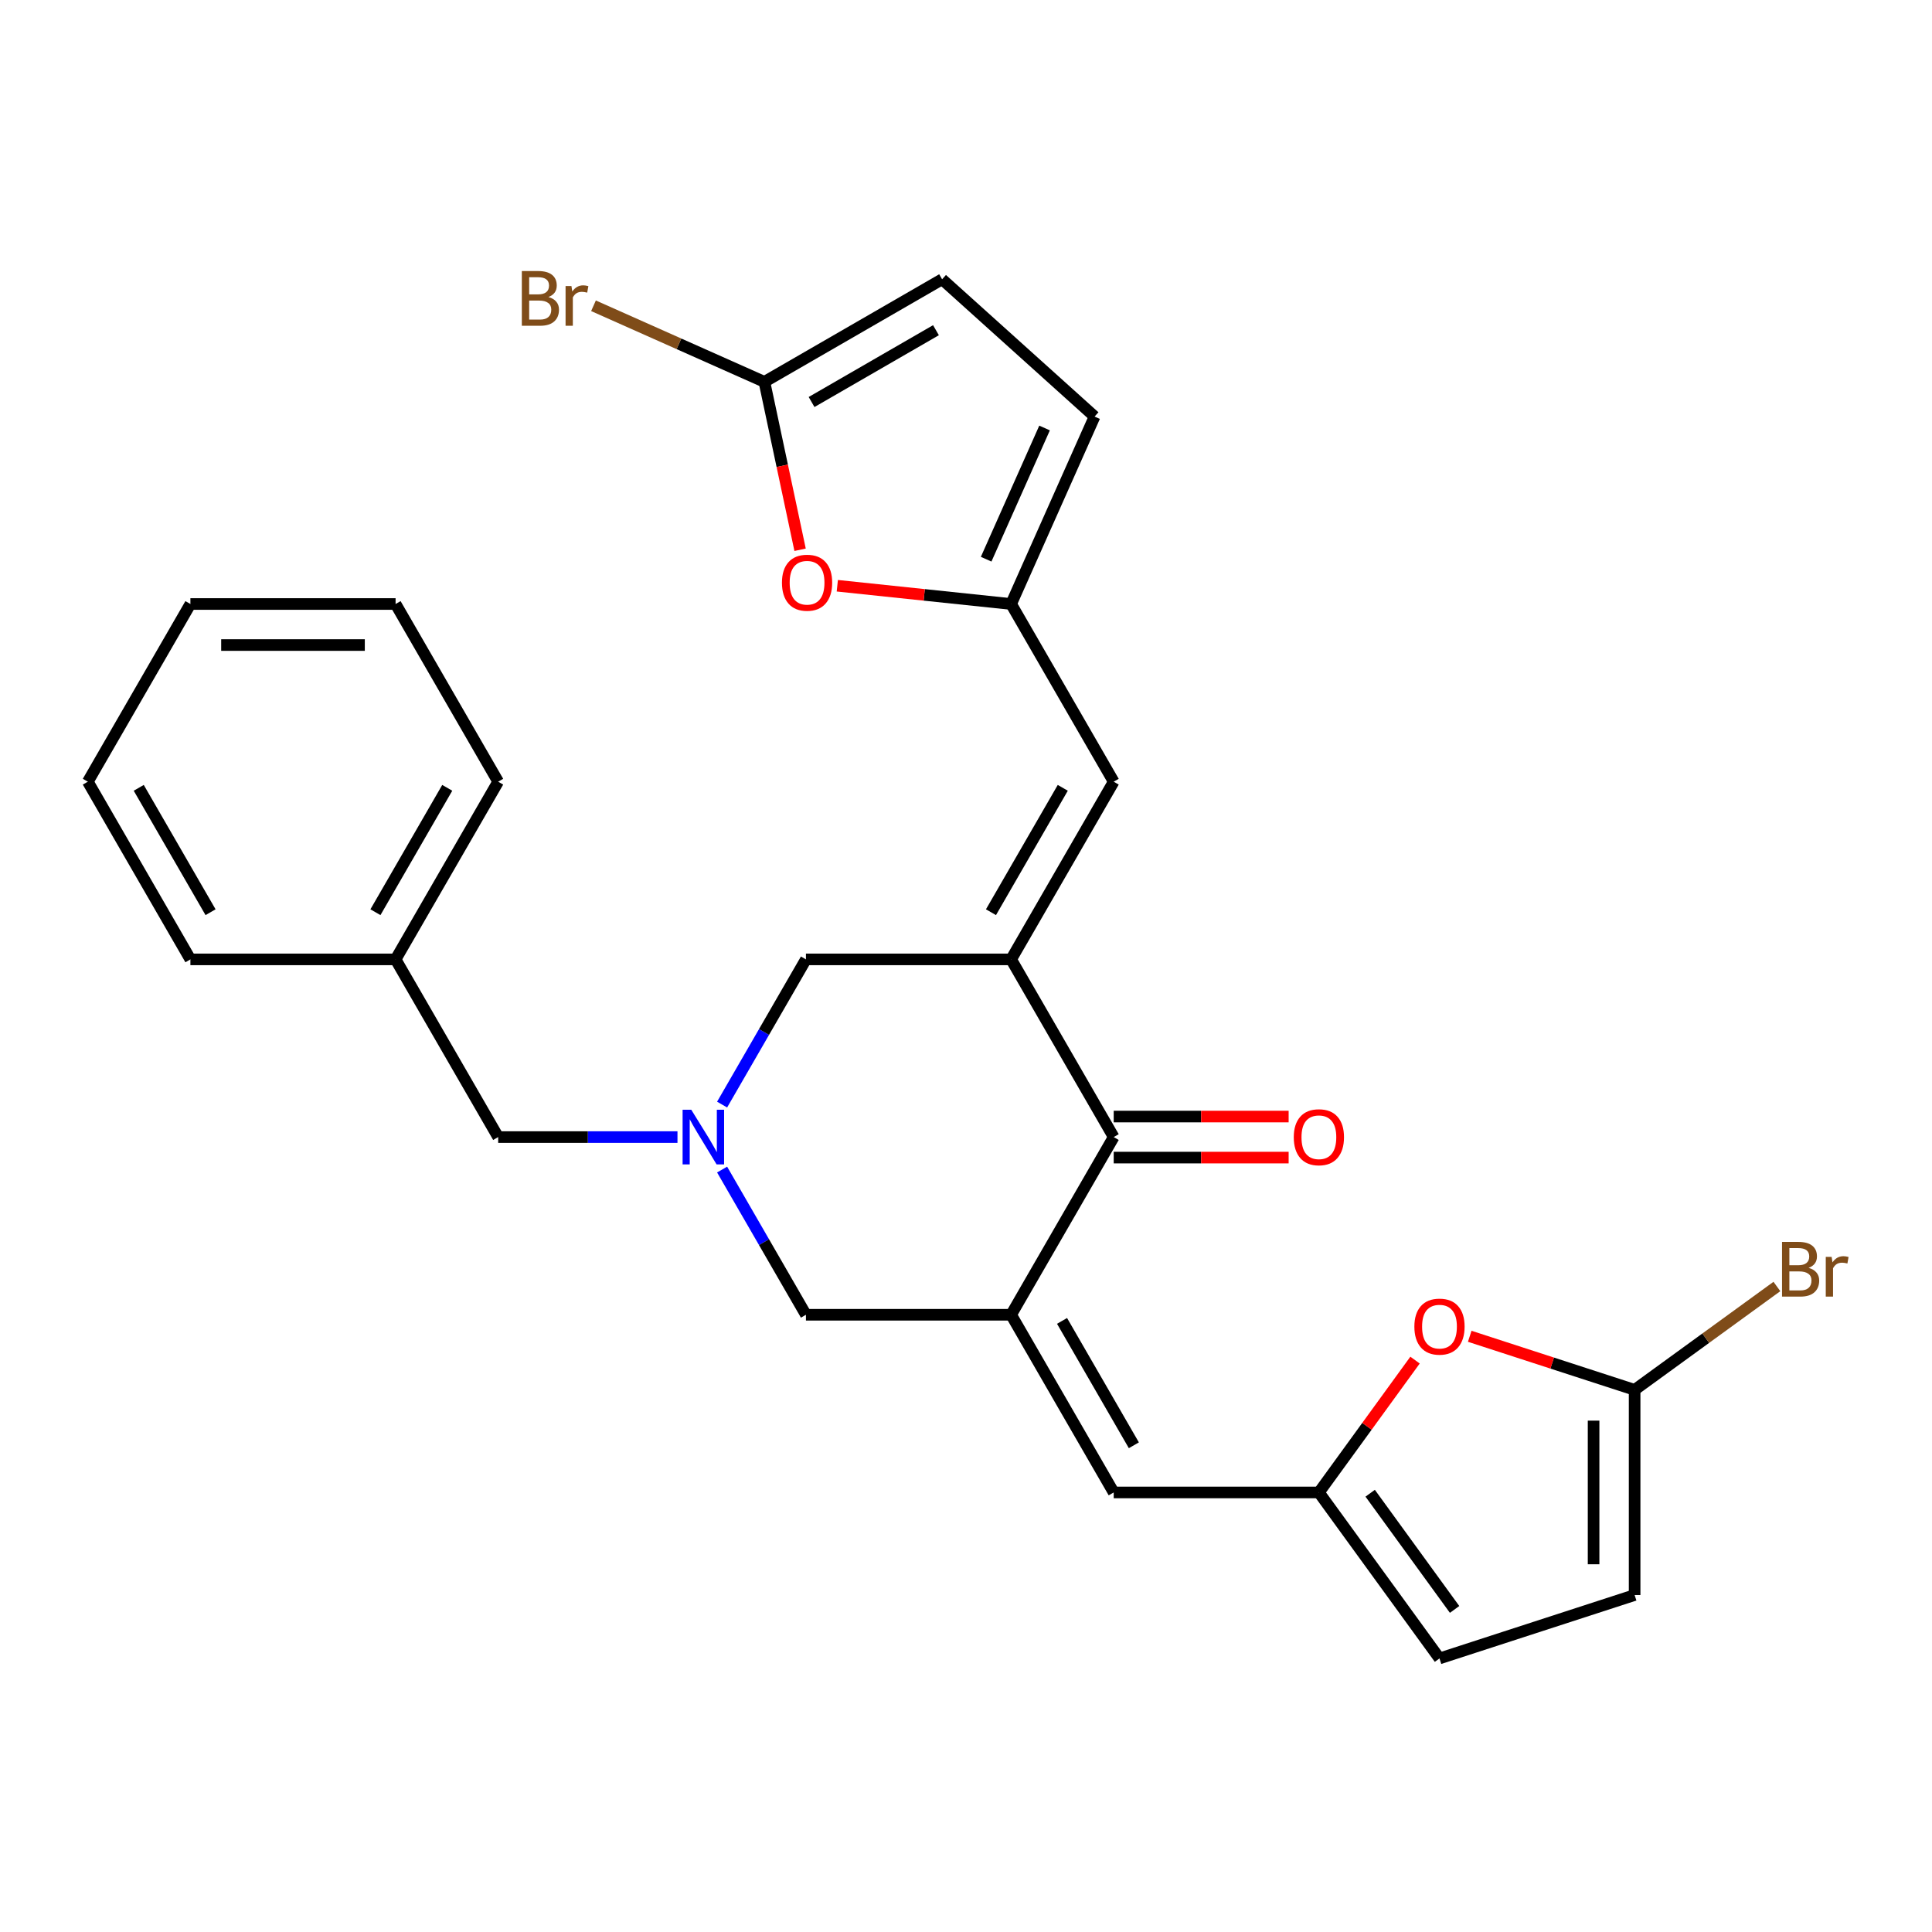 <?xml version='1.0' encoding='iso-8859-1'?>
<svg version='1.1' baseProfile='full'
              xmlns='http://www.w3.org/2000/svg'
                      xmlns:rdkit='http://www.rdkit.org/xml'
                      xmlns:xlink='http://www.w3.org/1999/xlink'
                  xml:space='preserve'
width='1000px' height='1000px' viewBox='0 0 1000 1000'>
<!-- END OF HEADER -->
<rect style='opacity:1.0;fill:#FFFFFF;stroke:none' width='1000' height='1000' x='0' y='0'> </rect>
<path class='bond-1' d='M 523.354,496.576 L 576.453,588.547' style='fill:none;fill-rule:evenodd;stroke:#000000;stroke-width:6px;stroke-linecap:butt;stroke-linejoin:miter;stroke-opacity:1' />
<path class='bond-4' d='M 523.354,496.576 L 576.453,404.604' style='fill:none;fill-rule:evenodd;stroke:#000000;stroke-width:6px;stroke-linecap:butt;stroke-linejoin:miter;stroke-opacity:1' />
<path class='bond-4' d='M 512.924,472.16 L 550.094,407.78' style='fill:none;fill-rule:evenodd;stroke:#000000;stroke-width:6px;stroke-linecap:butt;stroke-linejoin:miter;stroke-opacity:1' />
<path class='bond-12' d='M 523.354,496.576 L 417.154,496.576' style='fill:none;fill-rule:evenodd;stroke:#000000;stroke-width:6px;stroke-linecap:butt;stroke-linejoin:miter;stroke-opacity:1' />
<path class='bond-0' d='M 523.354,680.519 L 576.453,588.547' style='fill:none;fill-rule:evenodd;stroke:#000000;stroke-width:6px;stroke-linecap:butt;stroke-linejoin:miter;stroke-opacity:1' />
<path class='bond-3' d='M 523.354,680.519 L 576.453,772.491' style='fill:none;fill-rule:evenodd;stroke:#000000;stroke-width:6px;stroke-linecap:butt;stroke-linejoin:miter;stroke-opacity:1' />
<path class='bond-3' d='M 549.713,683.695 L 586.883,748.075' style='fill:none;fill-rule:evenodd;stroke:#000000;stroke-width:6px;stroke-linecap:butt;stroke-linejoin:miter;stroke-opacity:1' />
<path class='bond-27' d='M 523.354,680.519 L 417.154,680.519' style='fill:none;fill-rule:evenodd;stroke:#000000;stroke-width:6px;stroke-linecap:butt;stroke-linejoin:miter;stroke-opacity:1' />
<path class='bond-17' d='M 576.453,599.167 L 621.726,599.167' style='fill:none;fill-rule:evenodd;stroke:#000000;stroke-width:6px;stroke-linecap:butt;stroke-linejoin:miter;stroke-opacity:1' />
<path class='bond-17' d='M 621.726,599.167 L 666.998,599.167' style='fill:none;fill-rule:evenodd;stroke:#FF0000;stroke-width:6px;stroke-linecap:butt;stroke-linejoin:miter;stroke-opacity:1' />
<path class='bond-17' d='M 576.453,577.927 L 621.726,577.927' style='fill:none;fill-rule:evenodd;stroke:#000000;stroke-width:6px;stroke-linecap:butt;stroke-linejoin:miter;stroke-opacity:1' />
<path class='bond-17' d='M 621.726,577.927 L 666.998,577.927' style='fill:none;fill-rule:evenodd;stroke:#FF0000;stroke-width:6px;stroke-linecap:butt;stroke-linejoin:miter;stroke-opacity:1' />
<path class='bond-2' d='M 373.762,571.732 L 395.458,534.154' style='fill:none;fill-rule:evenodd;stroke:#0000FF;stroke-width:6px;stroke-linecap:butt;stroke-linejoin:miter;stroke-opacity:1' />
<path class='bond-2' d='M 395.458,534.154 L 417.154,496.576' style='fill:none;fill-rule:evenodd;stroke:#000000;stroke-width:6px;stroke-linecap:butt;stroke-linejoin:miter;stroke-opacity:1' />
<path class='bond-11' d='M 373.762,605.362 L 395.458,642.941' style='fill:none;fill-rule:evenodd;stroke:#0000FF;stroke-width:6px;stroke-linecap:butt;stroke-linejoin:miter;stroke-opacity:1' />
<path class='bond-11' d='M 395.458,642.941 L 417.154,680.519' style='fill:none;fill-rule:evenodd;stroke:#000000;stroke-width:6px;stroke-linecap:butt;stroke-linejoin:miter;stroke-opacity:1' />
<path class='bond-18' d='M 350.659,588.547 L 304.257,588.547' style='fill:none;fill-rule:evenodd;stroke:#0000FF;stroke-width:6px;stroke-linecap:butt;stroke-linejoin:miter;stroke-opacity:1' />
<path class='bond-18' d='M 304.257,588.547 L 257.854,588.547' style='fill:none;fill-rule:evenodd;stroke:#000000;stroke-width:6px;stroke-linecap:butt;stroke-linejoin:miter;stroke-opacity:1' />
<path class='bond-6' d='M 576.453,772.491 L 682.653,772.491' style='fill:none;fill-rule:evenodd;stroke:#000000;stroke-width:6px;stroke-linecap:butt;stroke-linejoin:miter;stroke-opacity:1' />
<path class='bond-5' d='M 576.453,404.604 L 523.354,312.632' style='fill:none;fill-rule:evenodd;stroke:#000000;stroke-width:6px;stroke-linecap:butt;stroke-linejoin:miter;stroke-opacity:1' />
<path class='bond-10' d='M 523.354,312.632 L 478.372,307.904' style='fill:none;fill-rule:evenodd;stroke:#000000;stroke-width:6px;stroke-linecap:butt;stroke-linejoin:miter;stroke-opacity:1' />
<path class='bond-10' d='M 478.372,307.904 L 433.391,303.177' style='fill:none;fill-rule:evenodd;stroke:#FF0000;stroke-width:6px;stroke-linecap:butt;stroke-linejoin:miter;stroke-opacity:1' />
<path class='bond-15' d='M 523.354,312.632 L 566.549,215.614' style='fill:none;fill-rule:evenodd;stroke:#000000;stroke-width:6px;stroke-linecap:butt;stroke-linejoin:miter;stroke-opacity:1' />
<path class='bond-15' d='M 510.429,289.44 L 540.666,221.527' style='fill:none;fill-rule:evenodd;stroke:#000000;stroke-width:6px;stroke-linecap:butt;stroke-linejoin:miter;stroke-opacity:1' />
<path class='bond-9' d='M 682.653,772.491 L 707.538,738.24' style='fill:none;fill-rule:evenodd;stroke:#000000;stroke-width:6px;stroke-linecap:butt;stroke-linejoin:miter;stroke-opacity:1' />
<path class='bond-9' d='M 707.538,738.24 L 732.423,703.988' style='fill:none;fill-rule:evenodd;stroke:#FF0000;stroke-width:6px;stroke-linecap:butt;stroke-linejoin:miter;stroke-opacity:1' />
<path class='bond-16' d='M 682.653,772.491 L 745.076,858.408' style='fill:none;fill-rule:evenodd;stroke:#000000;stroke-width:6px;stroke-linecap:butt;stroke-linejoin:miter;stroke-opacity:1' />
<path class='bond-16' d='M 709.2,772.894 L 752.896,833.036' style='fill:none;fill-rule:evenodd;stroke:#000000;stroke-width:6px;stroke-linecap:butt;stroke-linejoin:miter;stroke-opacity:1' />
<path class='bond-7' d='M 395.655,197.652 L 404.891,241.104' style='fill:none;fill-rule:evenodd;stroke:#000000;stroke-width:6px;stroke-linecap:butt;stroke-linejoin:miter;stroke-opacity:1' />
<path class='bond-7' d='M 404.891,241.104 L 414.127,284.556' style='fill:none;fill-rule:evenodd;stroke:#FF0000;stroke-width:6px;stroke-linecap:butt;stroke-linejoin:miter;stroke-opacity:1' />
<path class='bond-20' d='M 395.655,197.652 L 351.424,177.959' style='fill:none;fill-rule:evenodd;stroke:#000000;stroke-width:6px;stroke-linecap:butt;stroke-linejoin:miter;stroke-opacity:1' />
<path class='bond-20' d='M 351.424,177.959 L 307.192,158.266' style='fill:none;fill-rule:evenodd;stroke:#7F4C19;stroke-width:6px;stroke-linecap:butt;stroke-linejoin:miter;stroke-opacity:1' />
<path class='bond-28' d='M 395.655,197.652 L 487.627,144.552' style='fill:none;fill-rule:evenodd;stroke:#000000;stroke-width:6px;stroke-linecap:butt;stroke-linejoin:miter;stroke-opacity:1' />
<path class='bond-28' d='M 420.071,208.082 L 484.451,170.912' style='fill:none;fill-rule:evenodd;stroke:#000000;stroke-width:6px;stroke-linecap:butt;stroke-linejoin:miter;stroke-opacity:1' />
<path class='bond-8' d='M 846.078,719.391 L 803.404,705.525' style='fill:none;fill-rule:evenodd;stroke:#000000;stroke-width:6px;stroke-linecap:butt;stroke-linejoin:miter;stroke-opacity:1' />
<path class='bond-8' d='M 803.404,705.525 L 760.731,691.66' style='fill:none;fill-rule:evenodd;stroke:#FF0000;stroke-width:6px;stroke-linecap:butt;stroke-linejoin:miter;stroke-opacity:1' />
<path class='bond-19' d='M 846.078,719.391 L 882.899,692.639' style='fill:none;fill-rule:evenodd;stroke:#000000;stroke-width:6px;stroke-linecap:butt;stroke-linejoin:miter;stroke-opacity:1' />
<path class='bond-19' d='M 882.899,692.639 L 919.72,665.886' style='fill:none;fill-rule:evenodd;stroke:#7F4C19;stroke-width:6px;stroke-linecap:butt;stroke-linejoin:miter;stroke-opacity:1' />
<path class='bond-29' d='M 846.078,719.391 L 846.078,825.591' style='fill:none;fill-rule:evenodd;stroke:#000000;stroke-width:6px;stroke-linecap:butt;stroke-linejoin:miter;stroke-opacity:1' />
<path class='bond-29' d='M 824.838,735.321 L 824.838,809.661' style='fill:none;fill-rule:evenodd;stroke:#000000;stroke-width:6px;stroke-linecap:butt;stroke-linejoin:miter;stroke-opacity:1' />
<path class='bond-13' d='M 846.078,825.591 L 745.076,858.408' style='fill:none;fill-rule:evenodd;stroke:#000000;stroke-width:6px;stroke-linecap:butt;stroke-linejoin:miter;stroke-opacity:1' />
<path class='bond-14' d='M 487.627,144.552 L 566.549,215.614' style='fill:none;fill-rule:evenodd;stroke:#000000;stroke-width:6px;stroke-linecap:butt;stroke-linejoin:miter;stroke-opacity:1' />
<path class='bond-21' d='M 257.854,588.547 L 204.754,496.576' style='fill:none;fill-rule:evenodd;stroke:#000000;stroke-width:6px;stroke-linecap:butt;stroke-linejoin:miter;stroke-opacity:1' />
<path class='bond-22' d='M 204.754,496.576 L 257.854,404.604' style='fill:none;fill-rule:evenodd;stroke:#000000;stroke-width:6px;stroke-linecap:butt;stroke-linejoin:miter;stroke-opacity:1' />
<path class='bond-22' d='M 194.325,472.16 L 231.495,407.78' style='fill:none;fill-rule:evenodd;stroke:#000000;stroke-width:6px;stroke-linecap:butt;stroke-linejoin:miter;stroke-opacity:1' />
<path class='bond-23' d='M 204.754,496.576 L 98.554,496.576' style='fill:none;fill-rule:evenodd;stroke:#000000;stroke-width:6px;stroke-linecap:butt;stroke-linejoin:miter;stroke-opacity:1' />
<path class='bond-25' d='M 257.854,404.604 L 204.754,312.632' style='fill:none;fill-rule:evenodd;stroke:#000000;stroke-width:6px;stroke-linecap:butt;stroke-linejoin:miter;stroke-opacity:1' />
<path class='bond-24' d='M 98.554,496.576 L 45.455,404.604' style='fill:none;fill-rule:evenodd;stroke:#000000;stroke-width:6px;stroke-linecap:butt;stroke-linejoin:miter;stroke-opacity:1' />
<path class='bond-24' d='M 108.984,472.16 L 71.814,407.78' style='fill:none;fill-rule:evenodd;stroke:#000000;stroke-width:6px;stroke-linecap:butt;stroke-linejoin:miter;stroke-opacity:1' />
<path class='bond-26' d='M 45.455,404.604 L 98.554,312.632' style='fill:none;fill-rule:evenodd;stroke:#000000;stroke-width:6px;stroke-linecap:butt;stroke-linejoin:miter;stroke-opacity:1' />
<path class='bond-30' d='M 204.754,312.632 L 98.554,312.632' style='fill:none;fill-rule:evenodd;stroke:#000000;stroke-width:6px;stroke-linecap:butt;stroke-linejoin:miter;stroke-opacity:1' />
<path class='bond-30' d='M 188.824,333.872 L 114.484,333.872' style='fill:none;fill-rule:evenodd;stroke:#000000;stroke-width:6px;stroke-linecap:butt;stroke-linejoin:miter;stroke-opacity:1' />
<path  class='atom-3' d='M 357.794 574.387
L 367.074 589.387
Q 367.994 590.867, 369.474 593.547
Q 370.954 596.227, 371.034 596.387
L 371.034 574.387
L 374.794 574.387
L 374.794 602.707
L 370.914 602.707
L 360.954 586.307
Q 359.794 584.387, 358.554 582.187
Q 357.354 579.987, 356.994 579.307
L 356.994 602.707
L 353.314 602.707
L 353.314 574.387
L 357.794 574.387
' fill='#0000FF'/>
<path  class='atom-10' d='M 732.076 686.653
Q 732.076 679.853, 735.436 676.053
Q 738.796 672.253, 745.076 672.253
Q 751.356 672.253, 754.716 676.053
Q 758.076 679.853, 758.076 686.653
Q 758.076 693.533, 754.676 697.453
Q 751.276 701.333, 745.076 701.333
Q 738.836 701.333, 735.436 697.453
Q 732.076 693.573, 732.076 686.653
M 745.076 698.133
Q 749.396 698.133, 751.716 695.253
Q 754.076 692.333, 754.076 686.653
Q 754.076 681.093, 751.716 678.293
Q 749.396 675.453, 745.076 675.453
Q 740.756 675.453, 738.396 678.253
Q 736.076 681.053, 736.076 686.653
Q 736.076 692.373, 738.396 695.253
Q 740.756 698.133, 745.076 698.133
' fill='#FF0000'/>
<path  class='atom-11' d='M 404.736 301.611
Q 404.736 294.811, 408.096 291.011
Q 411.456 287.211, 417.736 287.211
Q 424.016 287.211, 427.376 291.011
Q 430.736 294.811, 430.736 301.611
Q 430.736 308.491, 427.336 312.411
Q 423.936 316.291, 417.736 316.291
Q 411.496 316.291, 408.096 312.411
Q 404.736 308.531, 404.736 301.611
M 417.736 313.091
Q 422.056 313.091, 424.376 310.211
Q 426.736 307.291, 426.736 301.611
Q 426.736 296.051, 424.376 293.251
Q 422.056 290.411, 417.736 290.411
Q 413.416 290.411, 411.056 293.211
Q 408.736 296.011, 408.736 301.611
Q 408.736 307.331, 411.056 310.211
Q 413.416 313.091, 417.736 313.091
' fill='#FF0000'/>
<path  class='atom-18' d='M 669.653 588.627
Q 669.653 581.827, 673.013 578.027
Q 676.373 574.227, 682.653 574.227
Q 688.933 574.227, 692.293 578.027
Q 695.653 581.827, 695.653 588.627
Q 695.653 595.507, 692.253 599.427
Q 688.853 603.307, 682.653 603.307
Q 676.413 603.307, 673.013 599.427
Q 669.653 595.547, 669.653 588.627
M 682.653 600.107
Q 686.973 600.107, 689.293 597.227
Q 691.653 594.307, 691.653 588.627
Q 691.653 583.067, 689.293 580.267
Q 686.973 577.427, 682.653 577.427
Q 678.333 577.427, 675.973 580.227
Q 673.653 583.027, 673.653 588.627
Q 673.653 594.347, 675.973 597.227
Q 678.333 600.107, 682.653 600.107
' fill='#FF0000'/>
<path  class='atom-20' d='M 936.135 656.248
Q 938.855 657.008, 940.215 658.688
Q 941.615 660.328, 941.615 662.768
Q 941.615 666.688, 939.095 668.928
Q 936.615 671.128, 931.895 671.128
L 922.375 671.128
L 922.375 642.808
L 930.735 642.808
Q 935.575 642.808, 938.015 644.768
Q 940.455 646.728, 940.455 650.328
Q 940.455 654.608, 936.135 656.248
M 926.175 646.008
L 926.175 654.888
L 930.735 654.888
Q 933.535 654.888, 934.975 653.768
Q 936.455 652.608, 936.455 650.328
Q 936.455 646.008, 930.735 646.008
L 926.175 646.008
M 931.895 667.928
Q 934.655 667.928, 936.135 666.608
Q 937.615 665.288, 937.615 662.768
Q 937.615 660.448, 935.975 659.288
Q 934.375 658.088, 931.295 658.088
L 926.175 658.088
L 926.175 667.928
L 931.895 667.928
' fill='#7F4C19'/>
<path  class='atom-20' d='M 948.055 650.568
L 948.495 653.408
Q 950.655 650.208, 954.175 650.208
Q 955.295 650.208, 956.815 650.608
L 956.215 653.968
Q 954.495 653.568, 953.535 653.568
Q 951.855 653.568, 950.735 654.248
Q 949.655 654.888, 948.775 656.448
L 948.775 671.128
L 945.015 671.128
L 945.015 650.568
L 948.055 650.568
' fill='#7F4C19'/>
<path  class='atom-21' d='M 283.857 153.737
Q 286.577 154.497, 287.937 156.177
Q 289.337 157.817, 289.337 160.257
Q 289.337 164.177, 286.817 166.417
Q 284.337 168.617, 279.617 168.617
L 270.097 168.617
L 270.097 140.297
L 278.457 140.297
Q 283.297 140.297, 285.737 142.257
Q 288.177 144.217, 288.177 147.817
Q 288.177 152.097, 283.857 153.737
M 273.897 143.497
L 273.897 152.377
L 278.457 152.377
Q 281.257 152.377, 282.697 151.257
Q 284.177 150.097, 284.177 147.817
Q 284.177 143.497, 278.457 143.497
L 273.897 143.497
M 279.617 165.417
Q 282.377 165.417, 283.857 164.097
Q 285.337 162.777, 285.337 160.257
Q 285.337 157.937, 283.697 156.777
Q 282.097 155.577, 279.017 155.577
L 273.897 155.577
L 273.897 165.417
L 279.617 165.417
' fill='#7F4C19'/>
<path  class='atom-21' d='M 295.777 148.057
L 296.217 150.897
Q 298.377 147.697, 301.897 147.697
Q 303.017 147.697, 304.537 148.097
L 303.937 151.457
Q 302.217 151.057, 301.257 151.057
Q 299.577 151.057, 298.457 151.737
Q 297.377 152.377, 296.497 153.937
L 296.497 168.617
L 292.737 168.617
L 292.737 148.057
L 295.777 148.057
' fill='#7F4C19'/>
</svg>
